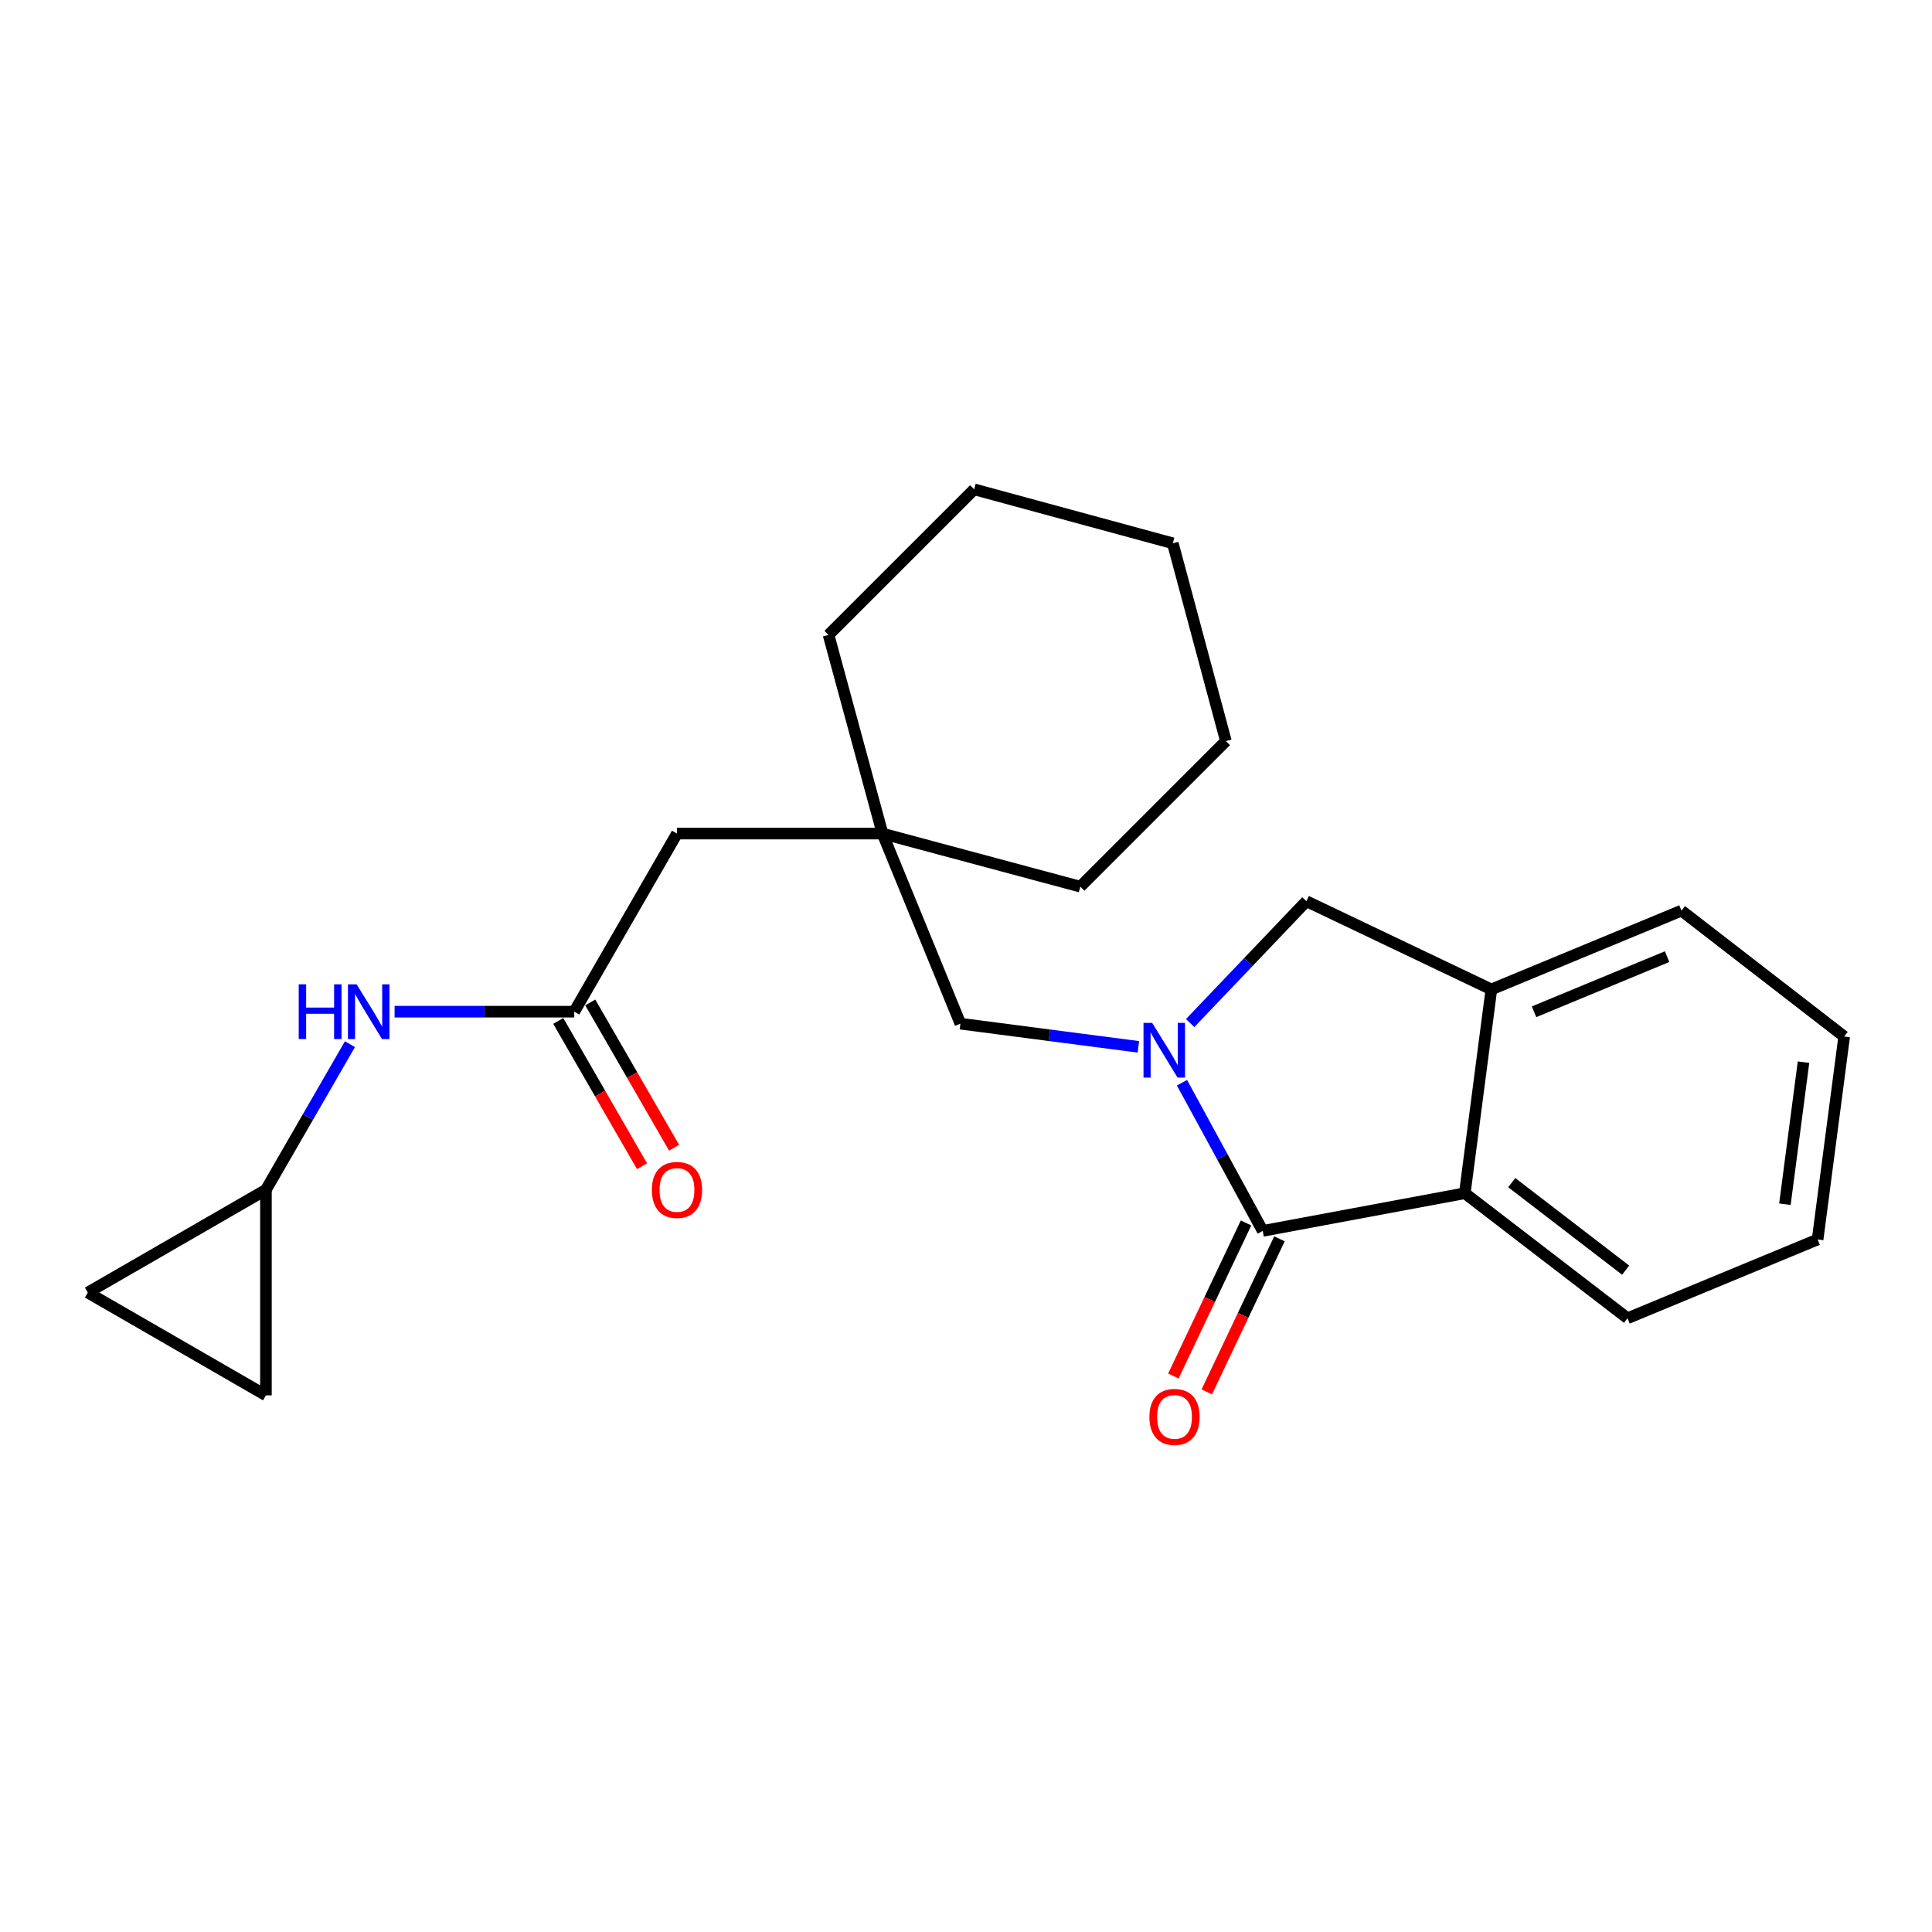 <?xml version='1.0' encoding='iso-8859-1'?>
<svg version='1.1' baseProfile='full'
              xmlns='http://www.w3.org/2000/svg'
                      xmlns:rdkit='http://www.rdkit.org/xml'
                      xmlns:xlink='http://www.w3.org/1999/xlink'
                  xml:space='preserve'
width='1000px' height='1000px' viewBox='0 0 1000 1000'>
<!-- END OF HEADER -->
<rect style='opacity:1.0;fill:#FFFFFF;stroke:none' width='1000' height='1000' x='0' y='0'> </rect>
<path class='bond-0' d='M 611.788,560.412 L 632.692,598.761' style='fill:none;fill-rule:evenodd;stroke:#0000FF;stroke-width:6px;stroke-linecap:butt;stroke-linejoin:miter;stroke-opacity:1' />
<path class='bond-0' d='M 632.692,598.761 L 653.597,637.111' style='fill:none;fill-rule:evenodd;stroke:#000000;stroke-width:6px;stroke-linecap:butt;stroke-linejoin:miter;stroke-opacity:1' />
<path class='bond-2' d='M 616.022,529.537 L 646.108,497.999' style='fill:none;fill-rule:evenodd;stroke:#0000FF;stroke-width:6px;stroke-linecap:butt;stroke-linejoin:miter;stroke-opacity:1' />
<path class='bond-2' d='M 646.108,497.999 L 676.193,466.461' style='fill:none;fill-rule:evenodd;stroke:#000000;stroke-width:6px;stroke-linecap:butt;stroke-linejoin:miter;stroke-opacity:1' />
<path class='bond-5' d='M 589.218,541.845 L 543.162,535.85' style='fill:none;fill-rule:evenodd;stroke:#0000FF;stroke-width:6px;stroke-linecap:butt;stroke-linejoin:miter;stroke-opacity:1' />
<path class='bond-5' d='M 543.162,535.85 L 497.106,529.855' style='fill:none;fill-rule:evenodd;stroke:#000000;stroke-width:6px;stroke-linecap:butt;stroke-linejoin:miter;stroke-opacity:1' />
<path class='bond-1' d='M 653.597,637.111 L 758.182,617.611' style='fill:none;fill-rule:evenodd;stroke:#000000;stroke-width:6px;stroke-linecap:butt;stroke-linejoin:miter;stroke-opacity:1' />
<path class='bond-9' d='M 644.948,633.004 L 626.144,672.609' style='fill:none;fill-rule:evenodd;stroke:#000000;stroke-width:6px;stroke-linecap:butt;stroke-linejoin:miter;stroke-opacity:1' />
<path class='bond-9' d='M 626.144,672.609 L 607.34,712.214' style='fill:none;fill-rule:evenodd;stroke:#FF0000;stroke-width:6px;stroke-linecap:butt;stroke-linejoin:miter;stroke-opacity:1' />
<path class='bond-9' d='M 662.246,641.217 L 643.442,680.822' style='fill:none;fill-rule:evenodd;stroke:#000000;stroke-width:6px;stroke-linecap:butt;stroke-linejoin:miter;stroke-opacity:1' />
<path class='bond-9' d='M 643.442,680.822 L 624.638,720.427' style='fill:none;fill-rule:evenodd;stroke:#FF0000;stroke-width:6px;stroke-linecap:butt;stroke-linejoin:miter;stroke-opacity:1' />
<path class='bond-14' d='M 758.182,617.611 L 842.396,682.324' style='fill:none;fill-rule:evenodd;stroke:#000000;stroke-width:6px;stroke-linecap:butt;stroke-linejoin:miter;stroke-opacity:1' />
<path class='bond-14' d='M 782.482,612.134 L 841.432,657.433' style='fill:none;fill-rule:evenodd;stroke:#000000;stroke-width:6px;stroke-linecap:butt;stroke-linejoin:miter;stroke-opacity:1' />
<path class='bond-23' d='M 758.182,617.611 L 771.927,512.121' style='fill:none;fill-rule:evenodd;stroke:#000000;stroke-width:6px;stroke-linecap:butt;stroke-linejoin:miter;stroke-opacity:1' />
<path class='bond-3' d='M 676.193,466.461 L 771.927,512.121' style='fill:none;fill-rule:evenodd;stroke:#000000;stroke-width:6px;stroke-linecap:butt;stroke-linejoin:miter;stroke-opacity:1' />
<path class='bond-15' d='M 771.927,512.121 L 870.322,471.344' style='fill:none;fill-rule:evenodd;stroke:#000000;stroke-width:6px;stroke-linecap:butt;stroke-linejoin:miter;stroke-opacity:1' />
<path class='bond-15' d='M 794.018,523.694 L 862.894,495.151' style='fill:none;fill-rule:evenodd;stroke:#000000;stroke-width:6px;stroke-linecap:butt;stroke-linejoin:miter;stroke-opacity:1' />
<path class='bond-4' d='M 297.233,523.642 L 350.403,431.461' style='fill:none;fill-rule:evenodd;stroke:#000000;stroke-width:6px;stroke-linecap:butt;stroke-linejoin:miter;stroke-opacity:1' />
<path class='bond-8' d='M 297.233,523.642 L 250.736,523.642' style='fill:none;fill-rule:evenodd;stroke:#000000;stroke-width:6px;stroke-linecap:butt;stroke-linejoin:miter;stroke-opacity:1' />
<path class='bond-8' d='M 250.736,523.642 L 204.238,523.642' style='fill:none;fill-rule:evenodd;stroke:#0000FF;stroke-width:6px;stroke-linecap:butt;stroke-linejoin:miter;stroke-opacity:1' />
<path class='bond-13' d='M 288.939,528.426 L 310.627,566.031' style='fill:none;fill-rule:evenodd;stroke:#000000;stroke-width:6px;stroke-linecap:butt;stroke-linejoin:miter;stroke-opacity:1' />
<path class='bond-13' d='M 310.627,566.031 L 332.316,603.637' style='fill:none;fill-rule:evenodd;stroke:#FF0000;stroke-width:6px;stroke-linecap:butt;stroke-linejoin:miter;stroke-opacity:1' />
<path class='bond-13' d='M 305.527,518.859 L 327.215,556.464' style='fill:none;fill-rule:evenodd;stroke:#000000;stroke-width:6px;stroke-linecap:butt;stroke-linejoin:miter;stroke-opacity:1' />
<path class='bond-13' d='M 327.215,556.464 L 348.904,594.07' style='fill:none;fill-rule:evenodd;stroke:#FF0000;stroke-width:6px;stroke-linecap:butt;stroke-linejoin:miter;stroke-opacity:1' />
<path class='bond-6' d='M 497.106,529.855 L 456.787,431.461' style='fill:none;fill-rule:evenodd;stroke:#000000;stroke-width:6px;stroke-linecap:butt;stroke-linejoin:miter;stroke-opacity:1' />
<path class='bond-12' d='M 456.787,431.461 L 350.403,431.461' style='fill:none;fill-rule:evenodd;stroke:#000000;stroke-width:6px;stroke-linecap:butt;stroke-linejoin:miter;stroke-opacity:1' />
<path class='bond-16' d='M 456.787,431.461 L 559.171,458.929' style='fill:none;fill-rule:evenodd;stroke:#000000;stroke-width:6px;stroke-linecap:butt;stroke-linejoin:miter;stroke-opacity:1' />
<path class='bond-17' d='M 456.787,431.461 L 428.861,328.63' style='fill:none;fill-rule:evenodd;stroke:#000000;stroke-width:6px;stroke-linecap:butt;stroke-linejoin:miter;stroke-opacity:1' />
<path class='bond-7' d='M 137.647,615.834 L 159.39,578.149' style='fill:none;fill-rule:evenodd;stroke:#000000;stroke-width:6px;stroke-linecap:butt;stroke-linejoin:miter;stroke-opacity:1' />
<path class='bond-7' d='M 159.39,578.149 L 181.133,540.463' style='fill:none;fill-rule:evenodd;stroke:#0000FF;stroke-width:6px;stroke-linecap:butt;stroke-linejoin:miter;stroke-opacity:1' />
<path class='bond-10' d='M 137.647,615.834 L 45.455,669.026' style='fill:none;fill-rule:evenodd;stroke:#000000;stroke-width:6px;stroke-linecap:butt;stroke-linejoin:miter;stroke-opacity:1' />
<path class='bond-11' d='M 137.647,615.834 L 137.647,722.229' style='fill:none;fill-rule:evenodd;stroke:#000000;stroke-width:6px;stroke-linecap:butt;stroke-linejoin:miter;stroke-opacity:1' />
<path class='bond-26' d='M 45.455,669.026 L 137.647,722.229' style='fill:none;fill-rule:evenodd;stroke:#000000;stroke-width:6px;stroke-linecap:butt;stroke-linejoin:miter;stroke-opacity:1' />
<path class='bond-18' d='M 842.396,682.324 L 940.79,641.547' style='fill:none;fill-rule:evenodd;stroke:#000000;stroke-width:6px;stroke-linecap:butt;stroke-linejoin:miter;stroke-opacity:1' />
<path class='bond-19' d='M 870.322,471.344 L 954.545,536.504' style='fill:none;fill-rule:evenodd;stroke:#000000;stroke-width:6px;stroke-linecap:butt;stroke-linejoin:miter;stroke-opacity:1' />
<path class='bond-21' d='M 559.171,458.929 L 634.511,383.577' style='fill:none;fill-rule:evenodd;stroke:#000000;stroke-width:6px;stroke-linecap:butt;stroke-linejoin:miter;stroke-opacity:1' />
<path class='bond-20' d='M 428.861,328.63 L 504.223,253.279' style='fill:none;fill-rule:evenodd;stroke:#000000;stroke-width:6px;stroke-linecap:butt;stroke-linejoin:miter;stroke-opacity:1' />
<path class='bond-24' d='M 940.79,641.547 L 954.545,536.504' style='fill:none;fill-rule:evenodd;stroke:#000000;stroke-width:6px;stroke-linecap:butt;stroke-linejoin:miter;stroke-opacity:1' />
<path class='bond-24' d='M 923.866,623.304 L 933.495,549.774' style='fill:none;fill-rule:evenodd;stroke:#000000;stroke-width:6px;stroke-linecap:butt;stroke-linejoin:miter;stroke-opacity:1' />
<path class='bond-25' d='M 504.223,253.279 L 607.043,281.204' style='fill:none;fill-rule:evenodd;stroke:#000000;stroke-width:6px;stroke-linecap:butt;stroke-linejoin:miter;stroke-opacity:1' />
<path class='bond-22' d='M 634.511,383.577 L 607.043,281.204' style='fill:none;fill-rule:evenodd;stroke:#000000;stroke-width:6px;stroke-linecap:butt;stroke-linejoin:miter;stroke-opacity:1' />
<path  class='atom-0' d='M 596.358 529.429
L 605.638 544.429
Q 606.558 545.909, 608.038 548.589
Q 609.518 551.269, 609.598 551.429
L 609.598 529.429
L 613.358 529.429
L 613.358 557.749
L 609.478 557.749
L 599.518 541.349
Q 598.358 539.429, 597.118 537.229
Q 595.918 535.029, 595.558 534.349
L 595.558 557.749
L 591.878 557.749
L 591.878 529.429
L 596.358 529.429
' fill='#0000FF'/>
<path  class='atom-9' d='M 154.618 509.482
L 158.458 509.482
L 158.458 521.522
L 172.938 521.522
L 172.938 509.482
L 176.778 509.482
L 176.778 537.802
L 172.938 537.802
L 172.938 524.722
L 158.458 524.722
L 158.458 537.802
L 154.618 537.802
L 154.618 509.482
' fill='#0000FF'/>
<path  class='atom-9' d='M 184.578 509.482
L 193.858 524.482
Q 194.778 525.962, 196.258 528.642
Q 197.738 531.322, 197.818 531.482
L 197.818 509.482
L 201.578 509.482
L 201.578 537.802
L 197.698 537.802
L 187.738 521.402
Q 186.578 519.482, 185.338 517.282
Q 184.138 515.082, 183.778 514.402
L 183.778 537.802
L 180.098 537.802
L 180.098 509.482
L 184.578 509.482
' fill='#0000FF'/>
<path  class='atom-10' d='M 594.926 733.383
Q 594.926 726.583, 598.286 722.783
Q 601.646 718.983, 607.926 718.983
Q 614.206 718.983, 617.566 722.783
Q 620.926 726.583, 620.926 733.383
Q 620.926 740.263, 617.526 744.183
Q 614.126 748.063, 607.926 748.063
Q 601.686 748.063, 598.286 744.183
Q 594.926 740.303, 594.926 733.383
M 607.926 744.863
Q 612.246 744.863, 614.566 741.983
Q 616.926 739.063, 616.926 733.383
Q 616.926 727.823, 614.566 725.023
Q 612.246 722.183, 607.926 722.183
Q 603.606 722.183, 601.246 724.983
Q 598.926 727.783, 598.926 733.383
Q 598.926 739.103, 601.246 741.983
Q 603.606 744.863, 607.926 744.863
' fill='#FF0000'/>
<path  class='atom-14' d='M 337.403 615.914
Q 337.403 609.114, 340.763 605.314
Q 344.123 601.514, 350.403 601.514
Q 356.683 601.514, 360.043 605.314
Q 363.403 609.114, 363.403 615.914
Q 363.403 622.794, 360.003 626.714
Q 356.603 630.594, 350.403 630.594
Q 344.163 630.594, 340.763 626.714
Q 337.403 622.834, 337.403 615.914
M 350.403 627.394
Q 354.723 627.394, 357.043 624.514
Q 359.403 621.594, 359.403 615.914
Q 359.403 610.354, 357.043 607.554
Q 354.723 604.714, 350.403 604.714
Q 346.083 604.714, 343.723 607.514
Q 341.403 610.314, 341.403 615.914
Q 341.403 621.634, 343.723 624.514
Q 346.083 627.394, 350.403 627.394
' fill='#FF0000'/>
</svg>
